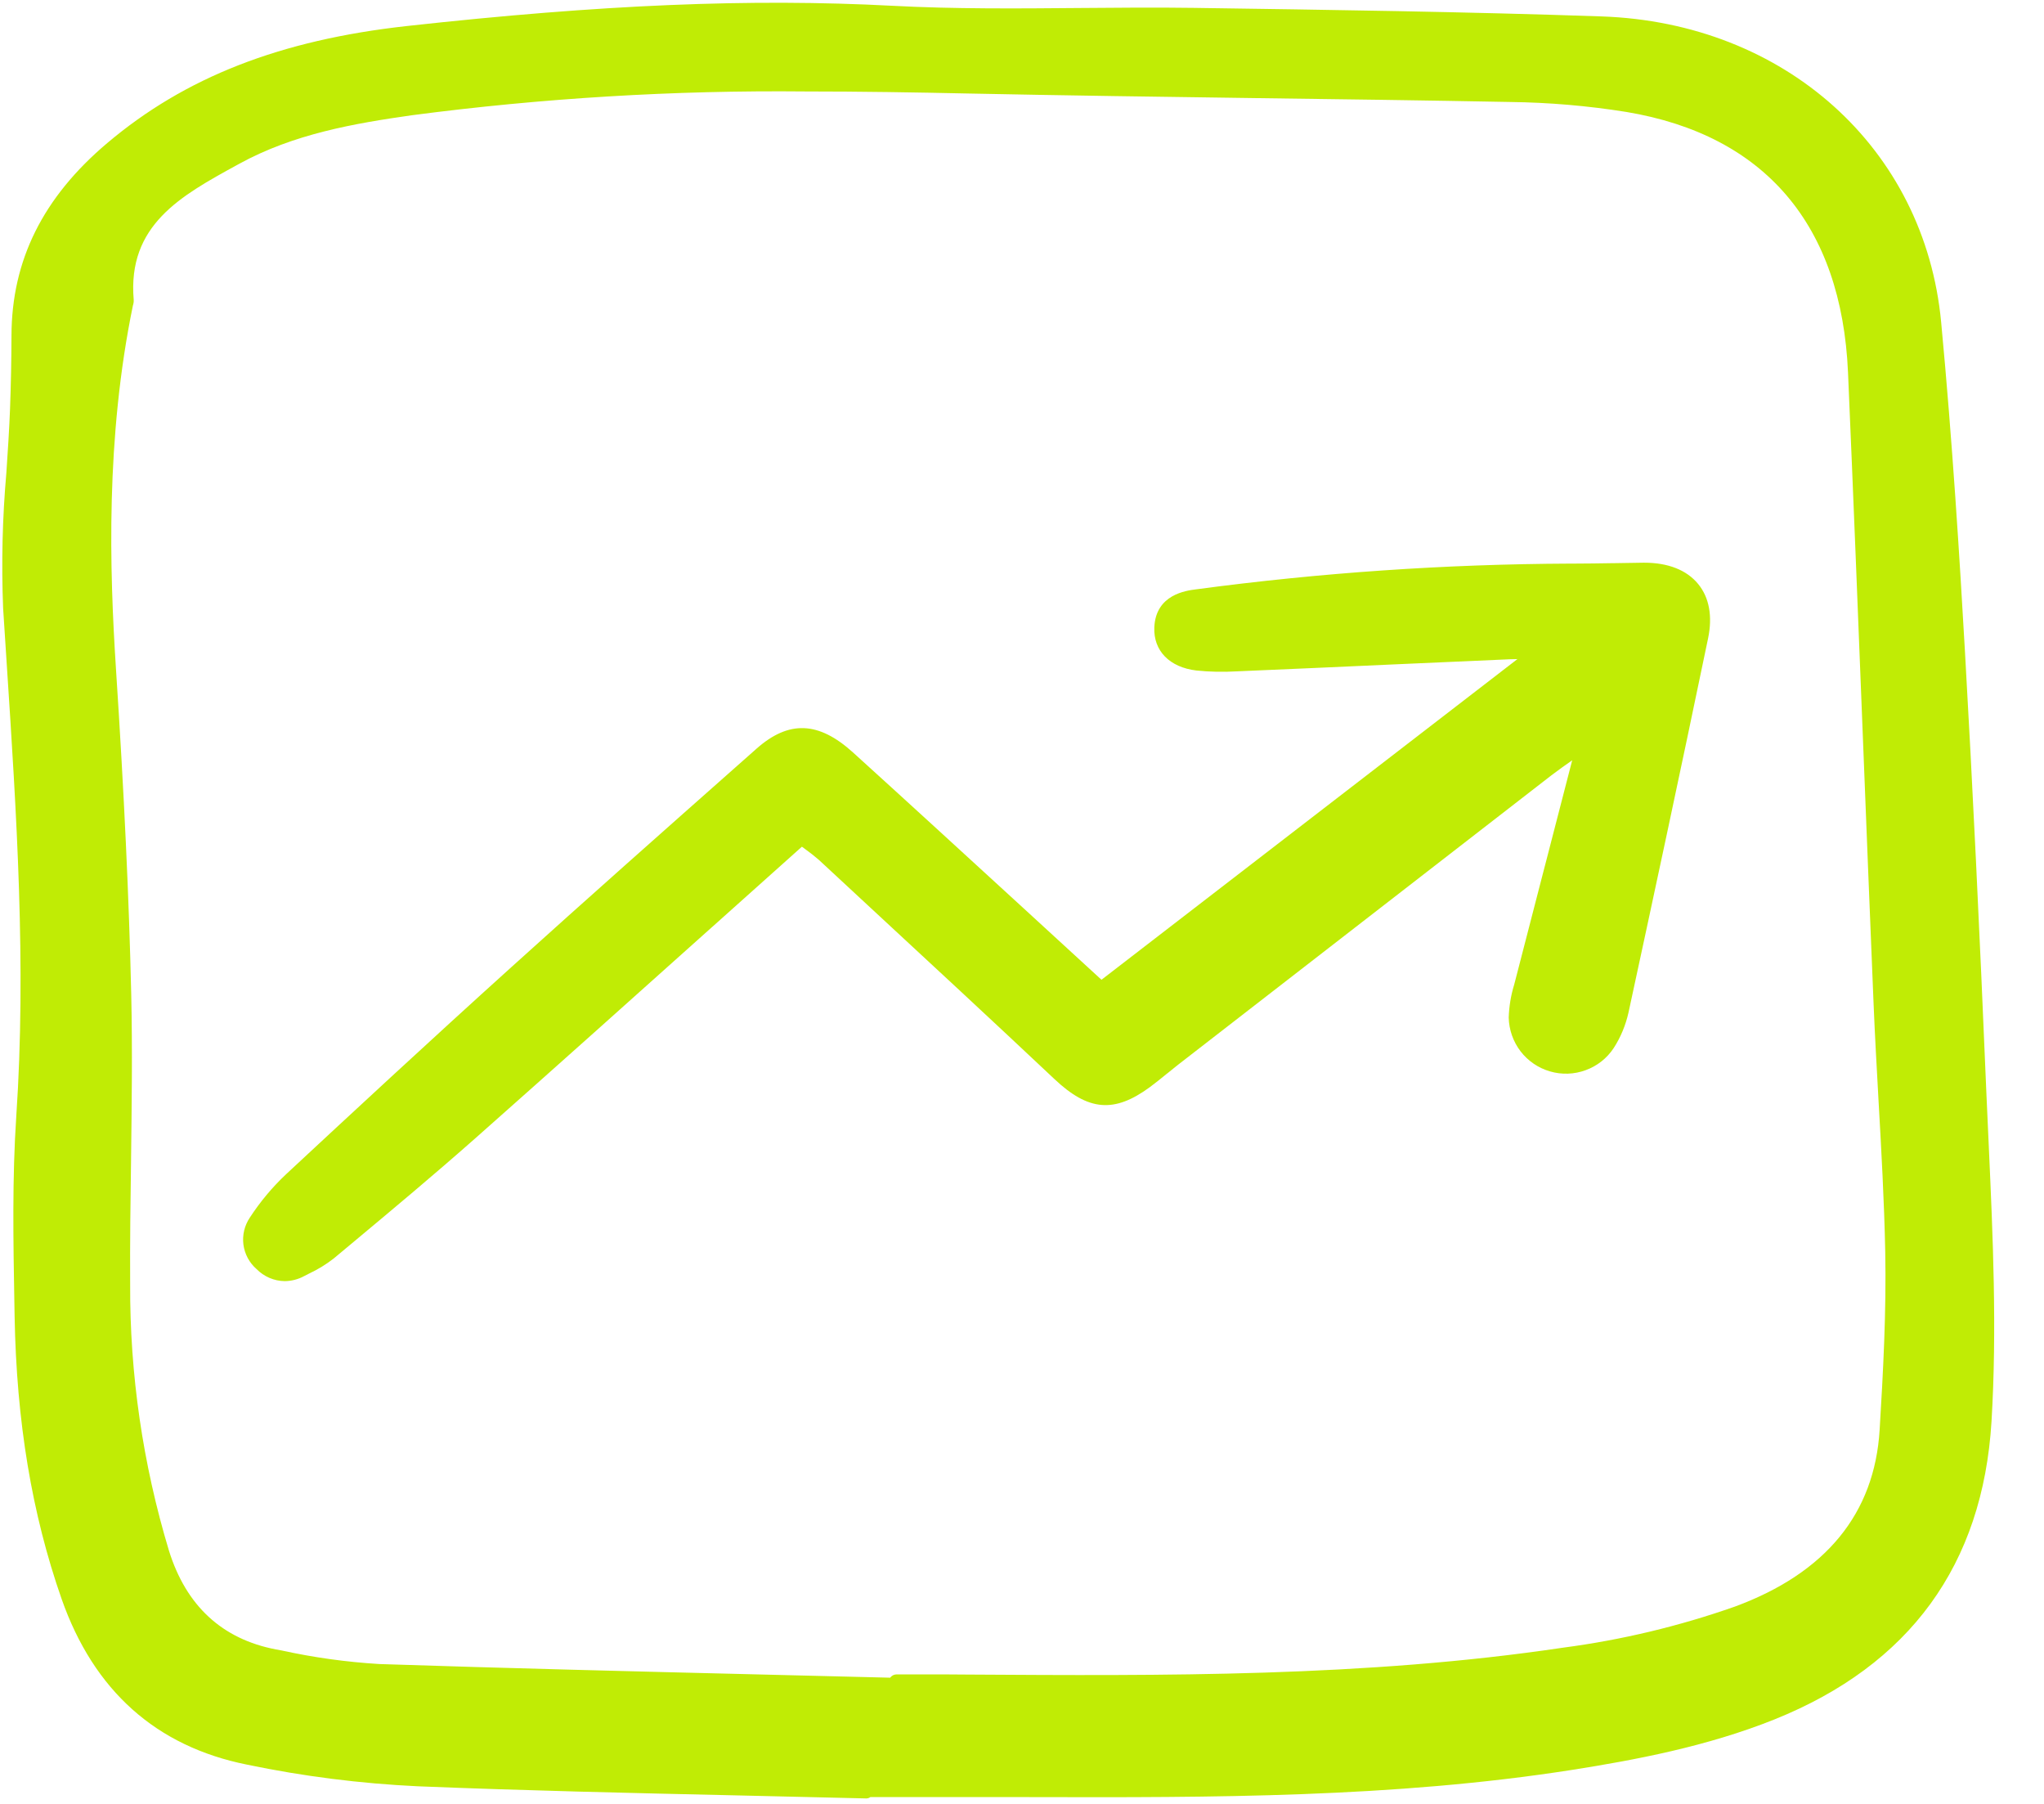 <svg width="34" height="30" viewBox="0 0 34 30" fill="none" xmlns="http://www.w3.org/2000/svg">
<g clip-path="url(#clip0_297_698)">
<path d="M27.35 9.358H27.337C27.169 9.36 27 9.363 26.831 9.366H26.81C26.6 9.369 26.39 9.373 26.179 9.373H26.119C24.037 9.382 21.959 9.525 19.896 9.801C19.73 9.822 19.224 9.886 19.201 10.434C19.185 10.823 19.454 11.098 19.901 11.151C20.124 11.174 20.348 11.178 20.571 11.165C21.423 11.129 22.275 11.091 23.127 11.052L23.354 11.042C23.941 11.016 24.528 10.99 25.115 10.964C25.156 10.962 25.198 10.961 25.241 10.961L18.322 16.294L17.026 15.105C16.097 14.254 15.137 13.373 14.187 12.512C13.615 11.995 13.121 11.976 12.584 12.451L12.26 12.738C11.026 13.83 9.75 14.96 8.506 16.084C7.137 17.32 5.786 18.573 4.761 19.526C4.531 19.742 4.328 19.985 4.156 20.249C4.067 20.381 4.029 20.54 4.049 20.698C4.07 20.856 4.147 21 4.267 21.105C4.391 21.231 4.559 21.304 4.736 21.306C4.849 21.305 4.961 21.276 5.06 21.222L5.142 21.18C5.287 21.112 5.423 21.029 5.549 20.931L5.85 20.68C6.534 20.11 7.24 19.52 7.918 18.92C9.224 17.764 10.548 16.578 11.828 15.432L11.851 15.412C12.346 14.969 12.842 14.525 13.339 14.081L13.4 14.126C13.477 14.181 13.551 14.24 13.623 14.302L14.422 15.043C15.447 15.992 16.507 16.973 17.54 17.946C18.105 18.479 18.534 18.514 19.125 18.081C19.219 18.012 19.311 17.937 19.404 17.861L19.425 17.845C19.479 17.8 19.534 17.756 19.59 17.712C21.661 16.106 23.733 14.5 25.805 12.895C25.916 12.81 26.031 12.729 26.152 12.644C26.008 13.203 25.864 13.761 25.719 14.319L25.671 14.503C25.515 15.104 25.36 15.705 25.205 16.306L25.187 16.375C25.132 16.553 25.102 16.738 25.096 16.924C25.101 17.127 25.17 17.323 25.293 17.484C25.416 17.644 25.588 17.762 25.783 17.818C25.977 17.875 26.185 17.868 26.375 17.798C26.566 17.729 26.729 17.601 26.841 17.432C26.959 17.25 27.042 17.048 27.089 16.837C27.483 15.015 27.948 12.852 28.412 10.618C28.489 10.25 28.432 9.936 28.247 9.712C28.057 9.48 27.747 9.358 27.35 9.358Z" fill="#C0EC05"/>
<path d="M33.043 18.21C32.928 15.446 32.811 13.032 32.685 10.831C32.599 9.321 32.476 7.334 32.289 5.355C32.016 2.468 29.693 0.378 26.64 0.273C24.38 0.195 22.081 0.163 19.856 0.131C19.222 0.122 18.578 0.128 17.955 0.133C16.932 0.142 15.875 0.151 14.841 0.096C12.491 -0.028 10 0.076 6.766 0.433C4.662 0.666 3.079 1.284 1.783 2.38C0.714 3.283 0.194 4.33 0.191 5.581C0.19 5.984 0.182 6.393 0.167 6.795C0.154 7.15 0.129 7.512 0.106 7.862C0.04 8.612 0.022 9.365 0.052 10.117C0.072 10.431 0.093 10.744 0.113 11.058C0.274 13.514 0.44 16.053 0.271 18.56C0.202 19.593 0.221 20.648 0.239 21.667L0.243 21.892C0.274 23.641 0.53 25.178 1.025 26.592C1.56 28.116 2.597 29.044 4.109 29.347C5.045 29.542 5.994 29.662 6.949 29.707C8.725 29.779 10.532 29.82 12.28 29.859C12.99 29.875 13.7 29.891 14.411 29.909H14.413C14.437 29.908 14.46 29.9 14.479 29.886H15.042C15.511 29.886 15.981 29.886 16.451 29.886L17.197 29.887C20.139 29.894 23.181 29.899 26.152 29.434C27.188 29.271 28.398 29.045 29.519 28.594C31.768 27.69 32.982 26.023 33.127 23.639C33.219 22.107 33.15 20.565 33.082 19.073C33.069 18.786 33.056 18.498 33.043 18.21ZM2.183 16.539C2.146 14.939 2.066 13.219 1.929 11.124C1.822 9.47 1.756 7.29 2.211 5.08C2.221 5.05 2.226 5.018 2.224 4.986C2.118 3.745 3.005 3.258 3.943 2.744L3.976 2.726C4.886 2.226 5.894 2.053 6.848 1.917C9.02 1.632 11.21 1.499 13.401 1.521C14.314 1.521 15.214 1.536 16.097 1.555C17.702 1.588 19.335 1.61 20.913 1.632C22.291 1.65 23.715 1.669 25.116 1.696C25.765 1.704 26.413 1.759 27.054 1.862C29.358 2.246 30.633 3.744 30.74 6.195C30.827 8.207 30.908 10.252 30.986 12.231C31.044 13.717 31.104 15.202 31.165 16.688C31.187 17.223 31.218 17.767 31.247 18.293C31.294 19.119 31.342 19.973 31.359 20.813C31.379 21.807 31.324 22.823 31.266 23.778C31.182 25.171 30.371 26.161 28.857 26.719C27.93 27.045 26.972 27.274 25.998 27.402C22.717 27.891 19.349 27.869 16.093 27.849L15.663 27.846C15.494 27.845 15.325 27.845 15.157 27.846H14.916C14.895 27.846 14.874 27.851 14.855 27.86C14.836 27.87 14.82 27.884 14.807 27.901C14.093 27.883 13.38 27.865 12.666 27.848C10.582 27.797 8.428 27.744 6.31 27.674C5.764 27.641 5.222 27.566 4.688 27.449L4.59 27.431C3.695 27.259 3.096 26.706 2.81 25.787C2.376 24.349 2.158 22.855 2.165 21.353C2.161 20.666 2.17 19.968 2.18 19.291C2.191 18.389 2.204 17.457 2.183 16.539Z" fill="#C0EC05"/>
</g>
<defs>
<clipPath id="clip0_297_698">
<rect width="33.172" height="30" fill="white"/>
</clipPath>
</defs>
</svg>
